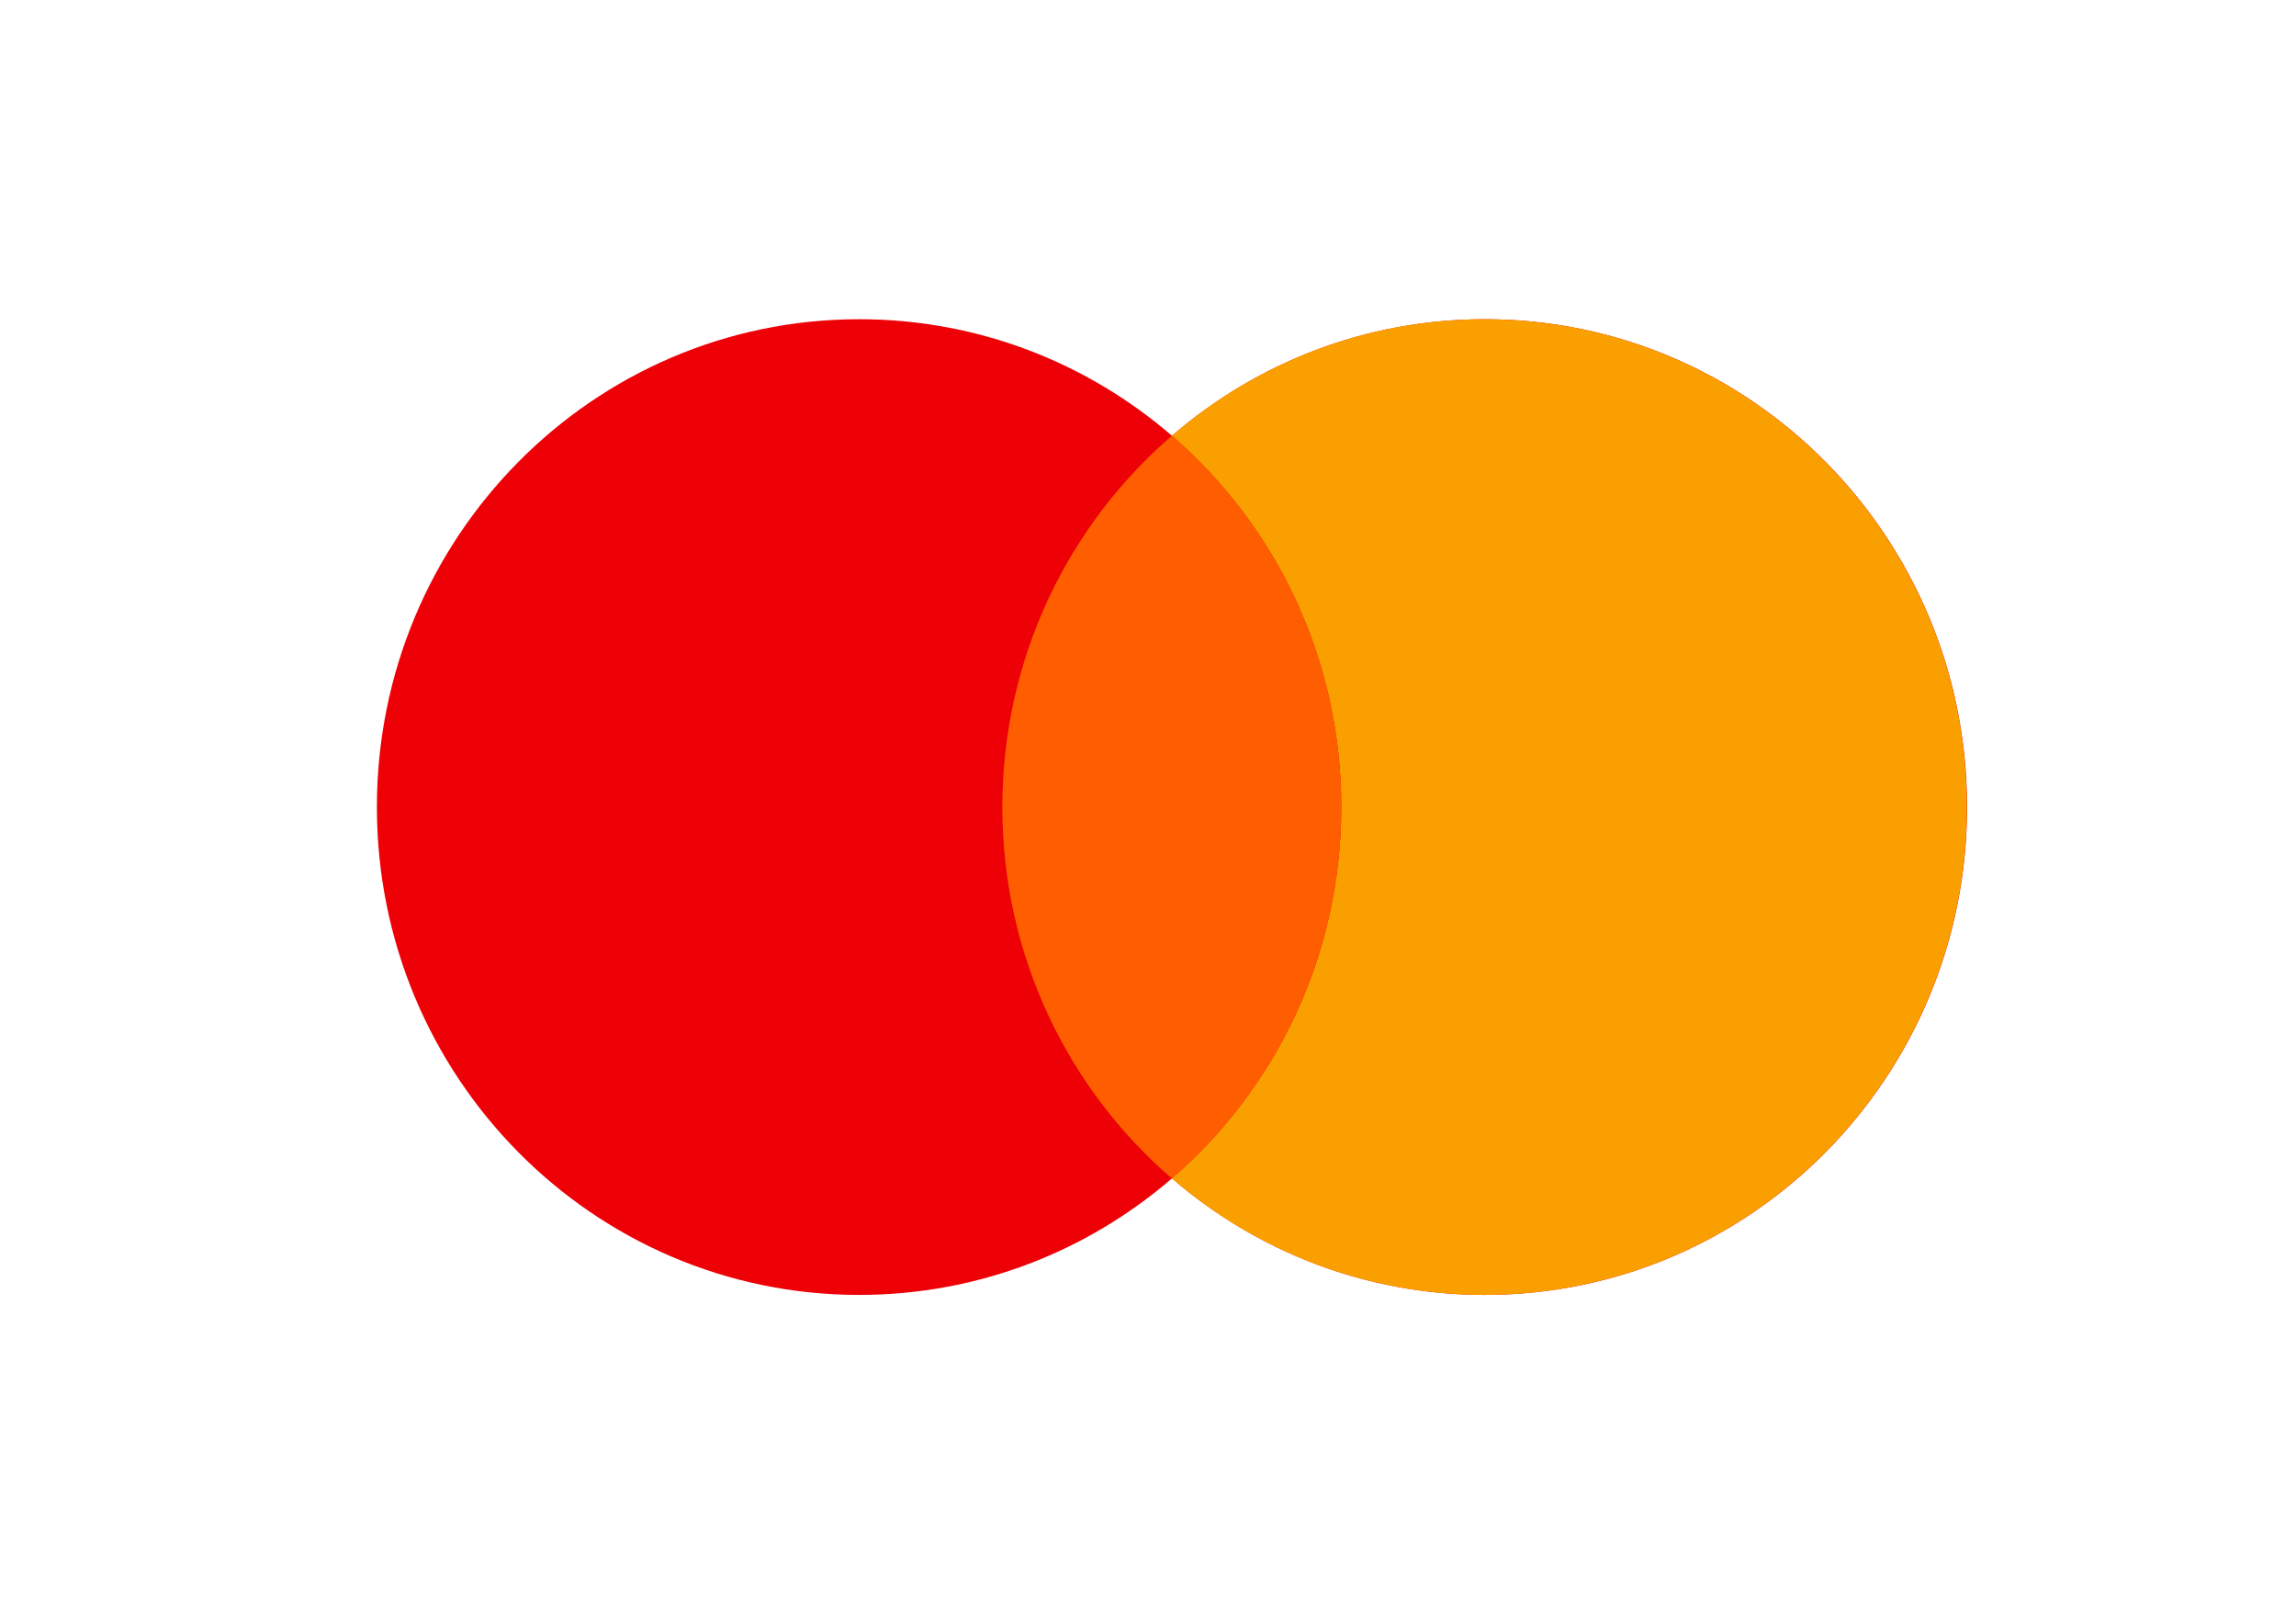 <svg xmlns="http://www.w3.org/2000/svg" width="46" height="32" viewBox="0 0 46 32" fill="none">
  <path fill-rule="evenodd" clip-rule="evenodd" d="M23.48 23.61C21.793 25.066 19.605 25.945 17.213 25.945C11.877 25.945 7.551 21.569 7.551 16.171C7.551 10.773 11.877 6.396 17.213 6.396C19.605 6.396 21.793 7.275 23.48 8.731C25.168 7.275 27.356 6.396 29.748 6.396C35.084 6.396 39.41 10.773 39.41 16.171C39.41 21.569 35.084 25.945 29.748 25.945C27.356 25.945 25.168 25.066 23.48 23.61Z" fill="#ED0006"/>
  <path fill-rule="evenodd" clip-rule="evenodd" d="M23.477 23.61C25.554 21.818 26.872 19.15 26.872 16.171C26.872 13.192 25.554 10.524 23.477 8.731C25.165 7.275 27.352 6.396 29.744 6.396C35.08 6.396 39.406 10.773 39.406 16.171C39.406 21.569 35.08 25.945 29.744 25.945C27.352 25.945 25.165 25.066 23.477 23.61Z" fill="#F9A000"/>
  <path fill-rule="evenodd" clip-rule="evenodd" d="M23.476 23.611C25.553 21.819 26.872 19.151 26.872 16.172C26.872 13.193 25.553 10.525 23.476 8.732C21.399 10.525 20.082 13.193 20.082 16.172C20.082 19.151 21.399 21.819 23.476 23.611Z" fill="#FF5E00"/>
</svg>